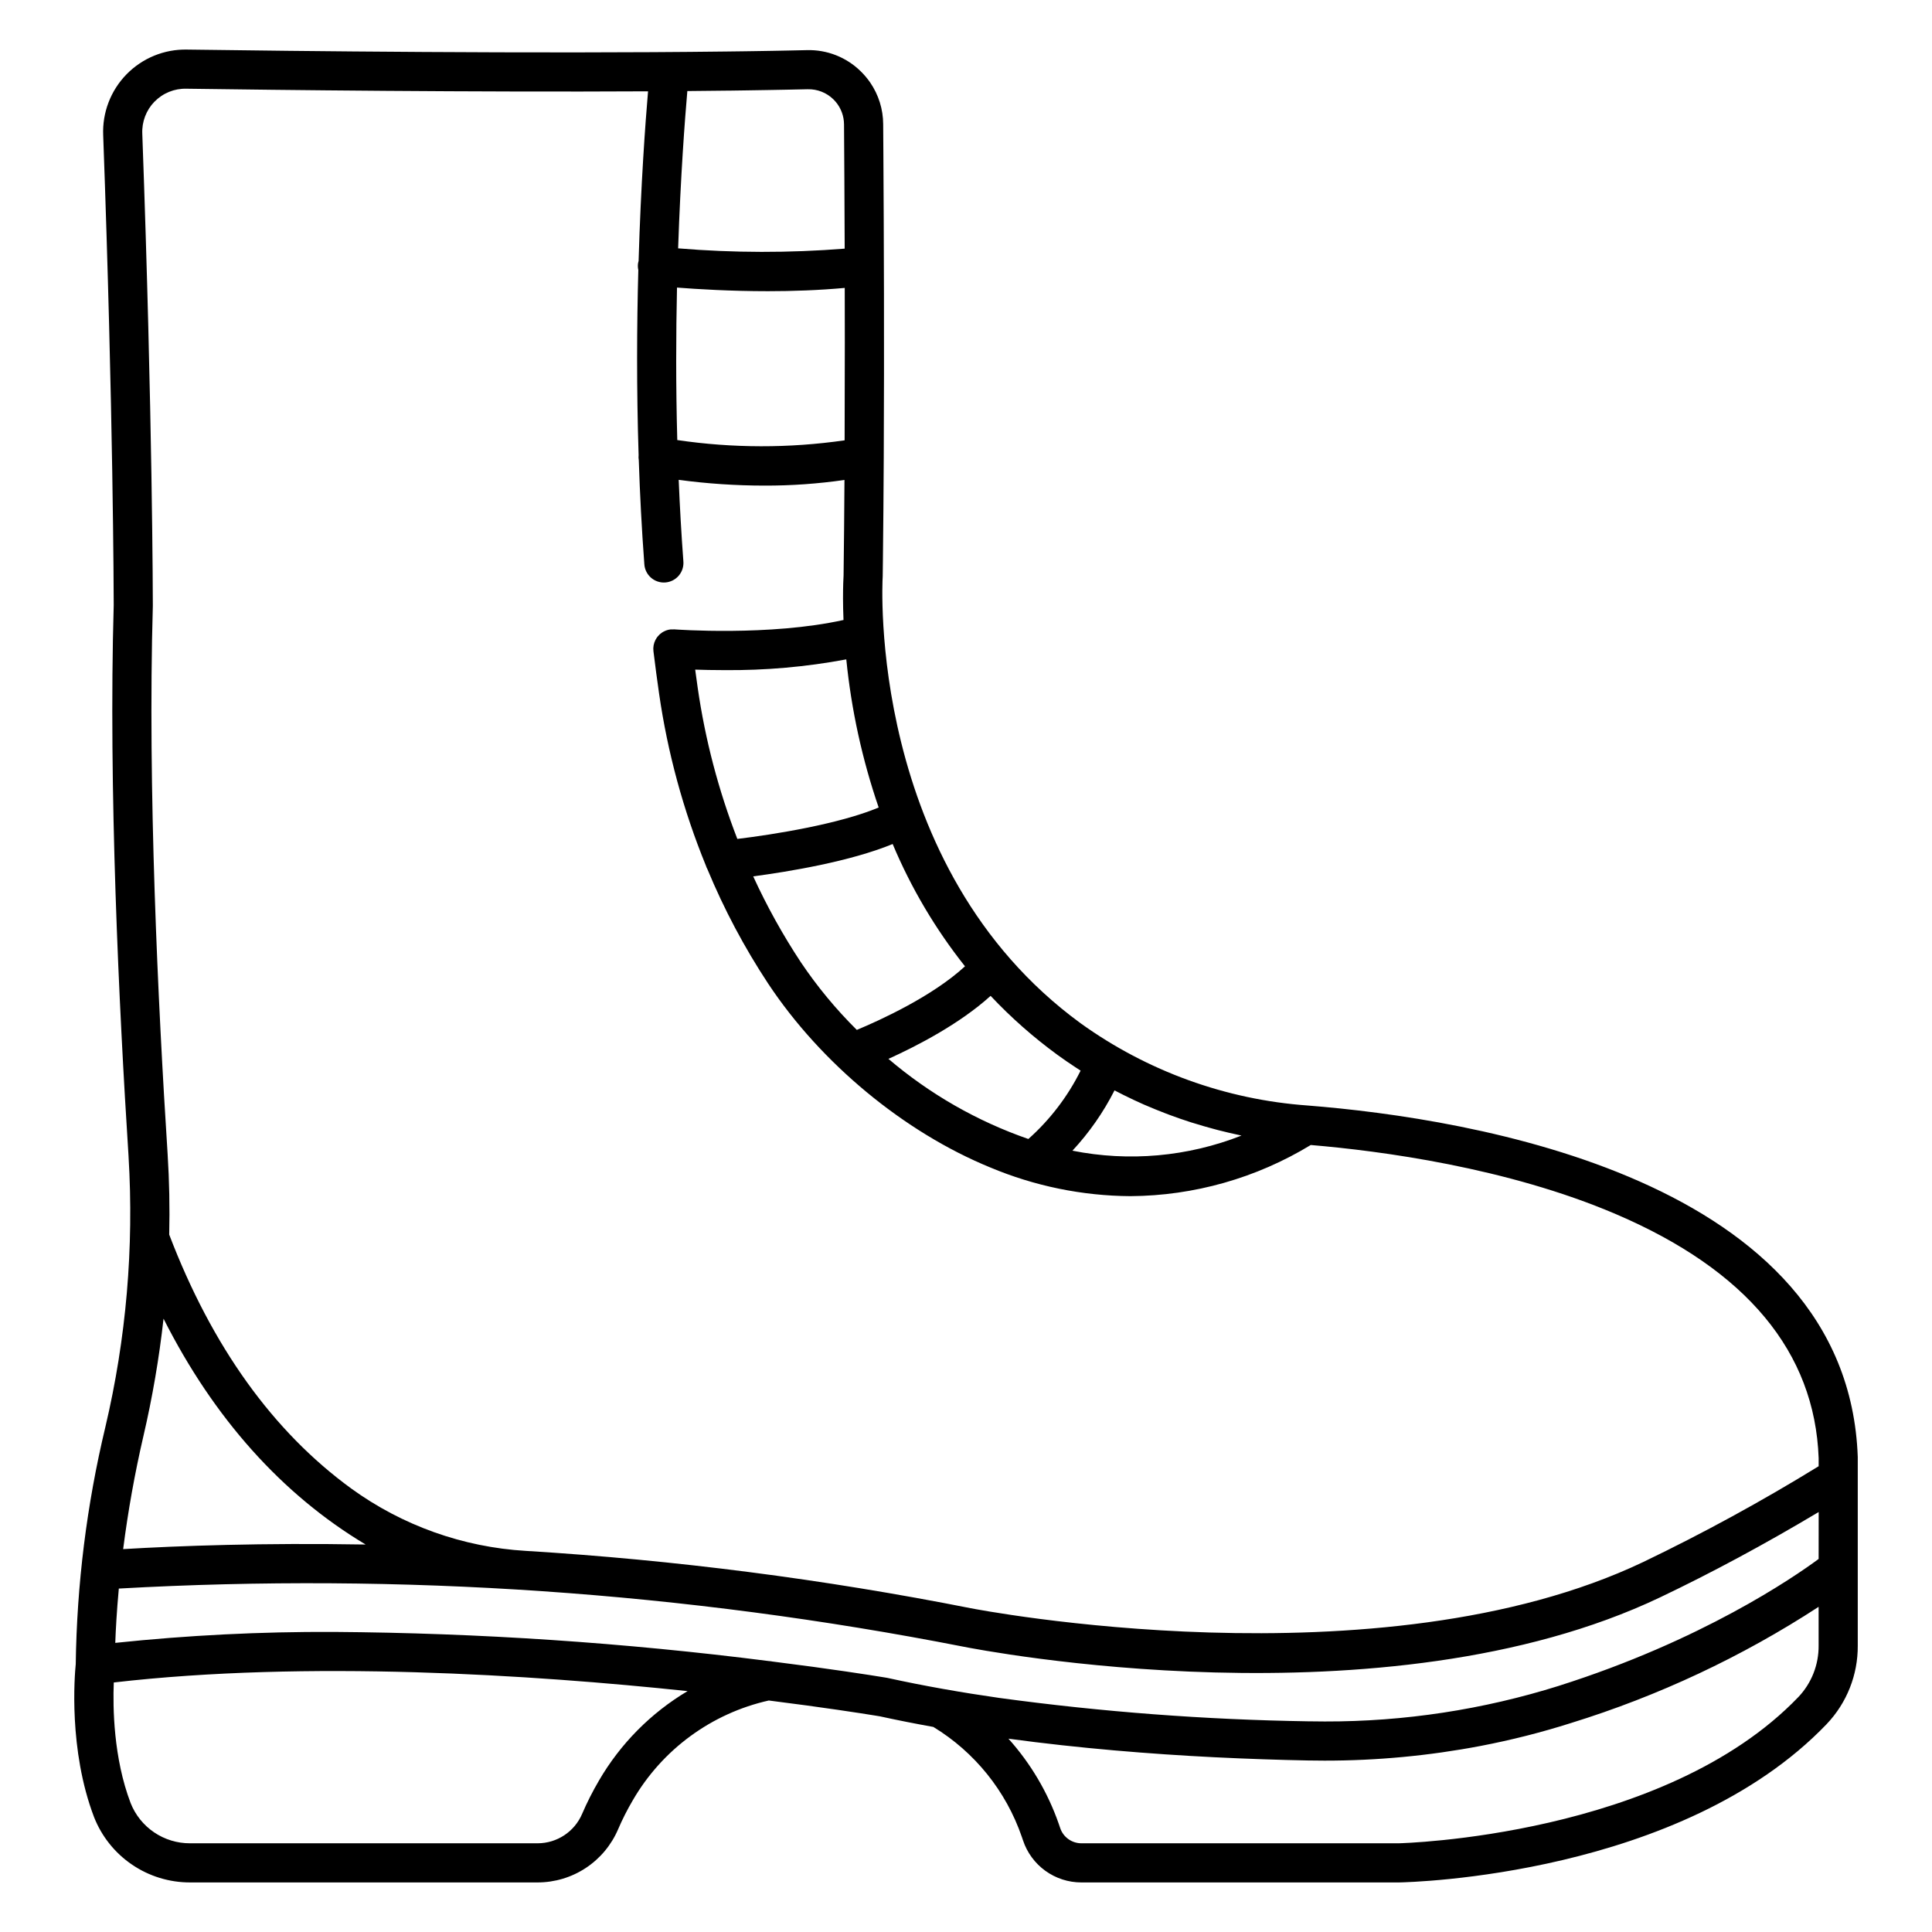 <?xml version="1.0" encoding="UTF-8"?>
<!-- The Best Svg Icon site in the world: iconSvg.co, Visit us! https://iconsvg.co -->
<svg fill="#000000" width="800px" height="800px" version="1.1" viewBox="144 144 512 512" xmlns="http://www.w3.org/2000/svg">
 <path d="m168.92 625.54c2.008 5.113 5.508 9.504 10.051 12.594 4.539 3.094 9.91 4.742 15.402 4.731h92.098c4.543 0 8.984-1.336 12.777-3.836 3.789-2.504 6.762-6.062 8.551-10.238 1.129-2.629 2.422-5.188 3.871-7.652 7.797-13.48 20.875-23.082 36.07-26.488 14.586 1.836 24.715 3.426 28.199 3.992 0.613 0.098 1.031 0.168 1.219 0.199 4.672 1.023 9.418 1.957 14.191 2.816l0.004 0.004c10.969 6.68 19.262 16.988 23.441 29.133 0.105 0.297 0.207 0.594 0.305 0.891 1.07 3.25 3.144 6.082 5.918 8.09 2.773 2.008 6.113 3.09 9.539 3.09h84.203c3.035-0.055 74.809-1.77 113.34-41.977h-0.004c5.336-5.602 8.285-13.059 8.23-20.793v-49.789-0.184c-2.617-73.863-102.82-89.75-145.78-93.152h0.004c-21.688-1.551-42.52-9.098-60.172-21.789-56.754-41.465-52.512-117.41-52.465-118.17 0-0.094 0.012-0.184 0.012-0.277 0.02-1.328 0.035-2.66 0.051-4 0.105-9 0.18-18.328 0.227-27.684v-0.016c0.148-29.605 0.031-59.457-0.098-79.953-0.02-2.93-0.035-5.672-0.055-8.191-0.016-3.941-1.219-7.785-3.449-11.031-0.746-1.082-1.602-2.09-2.547-3.008-3.789-3.703-8.914-5.711-14.211-5.566l-4.41 0.094-2.332 0.047-2.234 0.043-2.629 0.043-2.188 0.035-2.668 0.039-2.445 0.031c-0.816 0.012-1.629 0.023-2.457 0.031-50.871 0.621-115.14-0.121-142.94-0.512h0.004c-6.016-0.121-11.809 2.254-16.016 6.555-4.203 4.301-6.441 10.148-6.184 16.16 2.68 73.473 2.785 122.27 2.789 124.48-1.395 48.461 1.371 106.23 3.938 146.18h-0.004c1.457 24.082-0.617 48.25-6.164 71.734-4.918 20.566-7.547 41.617-7.832 62.762-0.293 2.91-1.961 22.676 4.852 40.543zm13.086-100.96c2.387-10.258 4.168-20.648 5.332-31.117 13.312 26.375 31.441 46.625 53.562 59.852-27.285-0.473-49.418 0.336-64.266 1.215h0.004c1.285-10.066 3.078-20.062 5.367-29.949zm443.95 32.559c-6.746 4.981-31.051 21.648-68.789 33.605v0.004c-20.094 6.316-41.039 9.512-62.102 9.461-0.93 0-1.867-0.016-2.801-0.027-0.496 0-0.996 0-1.492-0.016l0.004 0.004c-27.434-0.426-54.812-2.5-81.996-6.207-4.902-0.703-9.801-1.48-14.668-2.348-0.109-0.02-0.215-0.043-0.32-0.055-4.891-0.871-9.75-1.828-14.531-2.879-0.078-0.016-0.16-0.031-0.238-0.047l-0.98-0.16c-3.176-0.52-13.816-2.207-29.367-4.156-0.309-0.07-0.617-0.105-0.93-0.117-38.23-4.871-76.719-7.449-115.26-7.723-19.352-0.09-38.691 0.879-57.938 2.902 0.121-3.461 0.387-8.383 0.941-14.395 74.914-4.203 150.06 0.961 223.7 15.379 4.531 0.902 111.75 21.734 184.78-13.059 13.656-6.508 27.75-14.094 42-22.605zm-323.23 58.742c-1.668 2.84-3.156 5.781-4.457 8.809-2.016 4.727-6.656 7.797-11.797 7.801h-92.098c-3.391 0.016-6.711-0.992-9.52-2.891-2.812-1.902-4.984-4.606-6.234-7.758-4.566-11.973-4.731-25.406-4.469-31.969 51.355-5.926 110.81-2.062 152.07 2.289v-0.004c-9.723 5.781-17.809 13.945-23.5 23.723zm317.88-22.172c-35.516 37.059-105.33 38.77-105.94 38.781h-84.105c-2.555-0.008-4.82-1.652-5.613-4.078-0.117-0.359-0.242-0.719-0.367-1.074-2.906-8.336-7.441-16.008-13.336-22.57 18.918 2.566 37.707 4.07 54.465 4.914 8.969 0.445 17.352 0.715 24.863 0.859 1.473 0.027 2.945 0.043 4.414 0.043h-0.004c13.898 0.016 27.766-1.293 41.418-3.898 8.074-1.547 16.055-3.57 23.891-6.055 23.207-7.176 45.305-17.547 65.66-30.805v10.266c0.047 5.059-1.867 9.941-5.344 13.617zm-147.62-148.77 0.004 0.004c-14.238 5.598-29.785 6.988-44.785 4 4.445-4.781 8.199-10.16 11.152-15.98 0.395 0.207 0.793 0.402 1.184 0.605 0.391 0.203 0.836 0.426 1.254 0.637 1.742 0.867 3.504 1.703 5.293 2.488 0.25 0.109 0.504 0.211 0.758 0.32 1.609 0.691 3.238 1.355 4.891 1.988 0.422 0.16 0.844 0.328 1.27 0.484 1.836 0.684 3.691 1.324 5.562 1.926 0.328 0.105 0.66 0.199 0.988 0.297 1.66 0.52 3.336 1.004 5.023 1.453 0.406 0.109 0.809 0.223 1.219 0.328 1.922 0.492 3.859 0.945 5.812 1.359 0.125 0.027 0.25 0.062 0.379 0.086zm-48.734-21.379c1.586 1.16 3.211 2.266 4.856 3.344 0.395 0.262 0.793 0.52 1.191 0.777l0.074 0.051v-0.004c-3.414 6.867-8.117 13.016-13.848 18.117-13.574-4.711-26.148-11.91-37.082-21.234 7.535-3.406 18.895-9.277 27.078-16.699l0.027 0.031c5.406 5.742 11.332 10.969 17.703 15.617zm-86.473-255.55 3.84-0.055 1.23-0.02c1.543-0.023 3.059-0.047 4.547-0.074l1.531-0.027 3.223-0.059 1.508-0.031c1.5-0.031 2.981-0.062 4.418-0.094v0.004c2.512-0.059 4.945 0.891 6.75 2.641 0.227 0.219 0.441 0.449 0.645 0.691 1.414 1.672 2.191 3.789 2.203 5.981 0.062 8.73 0.133 20.102 0.176 32.926h-0.004c-14.691 1.168-29.453 1.145-44.137-0.078 0.656-19.312 1.793-34.238 2.441-41.684 3.555-0.031 6.996-0.066 10.344-0.109zm-14.375 52.199c5.438 0.426 14.195 0.957 24.137 0.957 6.477 0 13.449-0.238 20.324-0.867 0.012 4.711 0.016 9.559 0.02 14.504 0 8.445-0.016 17.156-0.051 25.887-14.707 2.121-29.648 2.098-44.348-0.07-0.391-14.406-0.348-28.094-0.074-40.414zm53.445 137.79c-10.418 4.371-27.773 7.16-37.449 8.324v-0.004c-4.996-12.891-8.516-26.305-10.492-39.984-0.23-1.605-0.457-3.238-0.676-4.879 2.152 0.074 4.758 0.133 7.688 0.133h0.004c10.852 0.102 21.684-0.852 32.352-2.848 1.34 13.371 4.219 26.543 8.582 39.254zm3.715 9.676v-0.004c4.879 11.629 11.328 22.531 19.168 32.41-8.656 7.981-22.523 14.293-28.668 16.855-5.535-5.484-10.512-11.504-14.855-17.969-4.777-7.238-8.992-14.836-12.605-22.723 9.285-1.234 25.641-3.91 36.969-8.574zm-195.61-196.74c2.215-2.269 5.273-3.508 8.445-3.426 24.152 0.34 75.781 0.941 122.34 0.691-0.711 8.352-1.895 24.434-2.504 44.969h-0.004c-0.078 0.262-0.133 0.527-0.168 0.797-0.051 0.535-0.02 1.074 0.098 1.598-0.395 14.605-0.488 31.328 0.078 49.02-0.047 0.461-0.031 0.93 0.047 1.387 0.297 8.984 0.773 18.207 1.469 27.531 0.086 1.383 0.719 2.676 1.766 3.59 1.047 0.914 2.414 1.371 3.797 1.266 1.383-0.102 2.668-0.758 3.566-1.812 0.898-1.059 1.336-2.434 1.215-3.816-0.539-7.273-0.945-14.484-1.238-21.57 7.539 1.016 15.137 1.523 22.746 1.527 7.09 0.02 14.172-0.484 21.188-1.496-0.055 8.586-0.129 17.09-0.238 25.277-0.043 0.707-0.148 2.848-0.148 6.133 0 1.629 0.043 3.547 0.129 5.699-19.559 4.352-44.562 2.508-44.828 2.488-0.223-0.008-0.445-0.004-0.668 0.016-0.121 0-0.238-0.008-0.359 0-0.648 0.074-1.273 0.277-1.84 0.594-0.023 0.016-0.055 0.023-0.082 0.035-0.258 0.152-0.5 0.32-0.727 0.512-0.027 0.023-0.062 0.039-0.09 0.066-0.203 0.176-0.391 0.371-0.562 0.582-0.043 0.051-0.09 0.086-0.129 0.137h-0.004c-0.176 0.227-0.332 0.469-0.465 0.723-0.023 0.039-0.051 0.074-0.074 0.113v0.004c-0.48 0.922-0.668 1.969-0.539 3.004 0.461 3.789 0.965 7.566 1.492 11.23v-0.004c2.254 15.641 6.418 30.941 12.395 45.566 0.105 0.344 0.246 0.676 0.422 0.992 4.391 10.59 9.781 20.742 16.098 30.316 14.008 21.137 36.008 39.344 58.828 48.703l-0.004-0.004c11.77 4.945 24.398 7.535 37.164 7.617 16.863-0.105 33.387-4.789 47.797-13.555 18.438 1.555 51.977 5.961 80.879 18.324 34.613 14.801 52.688 36.547 53.719 64.633v2.172c-15.039 9.254-30.547 17.723-46.461 25.371-69.883 33.301-177.2 12.469-178.28 12.25h-0.004c-38.906-7.691-78.289-12.766-117.88-15.188-16.668-0.988-32.707-6.715-46.23-16.508-20.773-15.133-36.941-37.66-48.262-67.305 0.164-7.156 0.023-14.27-0.422-21.336-2.551-39.742-5.305-97.207-3.918-145.29v-0.148c0-0.492-0.059-49.895-2.793-124.93v-0.008c-0.152-3.172 1.02-6.269 3.238-8.547z"/>
</svg>